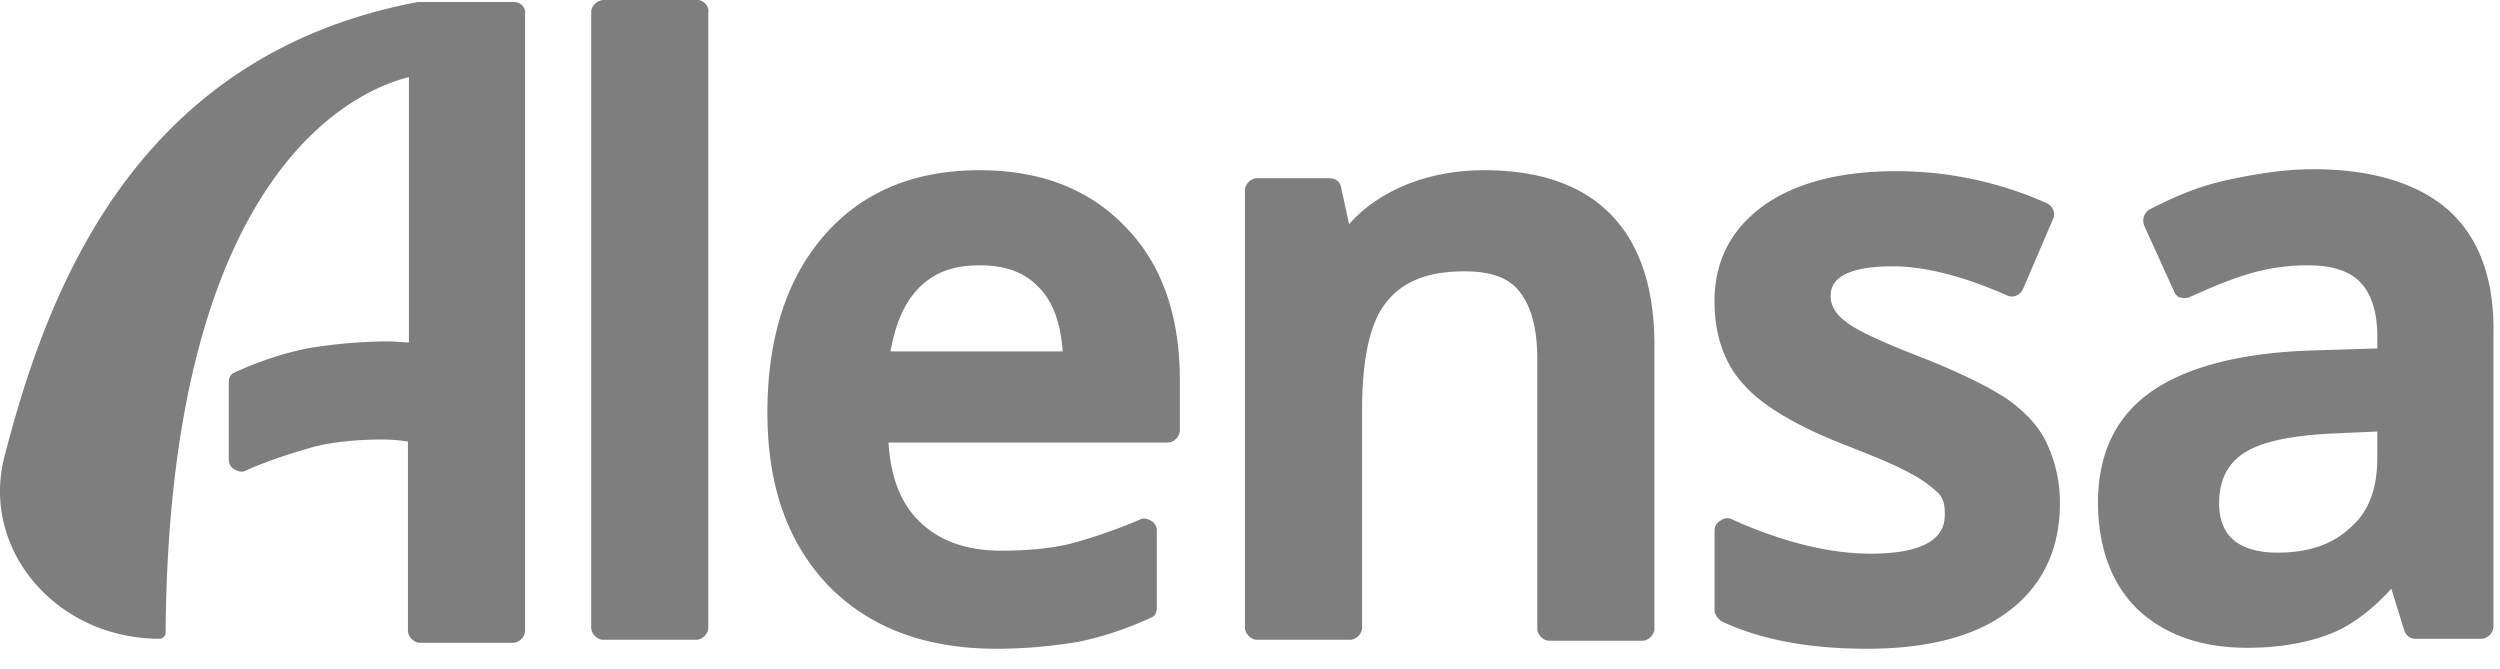 <svg xmlns="http://www.w3.org/2000/svg" width="71" height="19" fill="none"><path fill="#7E7E7E" d="M19.803 0H17.16c-.2 0-.37.17-.37.341v17.487c0 .17.17.341.341.341h2.645c.17 0 .34-.17.34-.34V.34c.03-.17-.141-.341-.312-.341ZM27.822 4.834c-1.877 0-3.356.625-4.436 1.876-1.052 1.223-1.592 2.9-1.592 5.005 0 2.075.568 3.696 1.734 4.919 1.166 1.194 2.758 1.791 4.777 1.791.853 0 1.65-.085 2.332-.199a9.611 9.611 0 0 0 2.047-.682c.142-.057.17-.17.17-.313V15.07a.313.313 0 0 0-.17-.284c-.114-.057-.2-.086-.313-.029a14.82 14.82 0 0 1-1.962.683c-.597.142-1.251.199-1.962.199-1.023 0-1.791-.285-2.36-.853-.512-.512-.796-1.251-.853-2.218h7.933c.17 0 .341-.17.341-.341v-1.422c0-1.848-.511-3.298-1.535-4.35-1.024-1.081-2.417-1.621-4.151-1.621ZM25.29 9.98c.142-.767.37-1.336.768-1.763.455-.483 1.023-.682 1.763-.682.739 0 1.308.199 1.734.682.37.398.569.996.626 1.763H25.29ZM42.152 4.834c-.881 0-1.706.17-2.445.512-.54.255-1.024.597-1.393 1.023l-.228-1.052c-.028-.17-.17-.256-.34-.256h-2.048c-.17 0-.341.17-.341.341v12.426c0 .17.17.341.34.341h2.645c.17 0 .341-.17.341-.34v-6.171c0-1.479.228-2.53.711-3.1.455-.568 1.166-.852 2.19-.852.739 0 1.25.17 1.564.568.34.427.511 1.052.511 1.934v7.649c0 .17.171.34.342.34h2.644c.17 0 .341-.17.341-.34V9.724c-.028-3.184-1.677-4.89-4.834-4.89ZM57.023 11.345c-.511-.341-1.25-.71-2.303-1.137-1.478-.569-2.075-.882-2.303-1.08-.284-.2-.426-.456-.426-.712 0-.199 0-.853 1.763-.853.852 0 1.962.256 3.241.825.17.085.37 0 .455-.17l.853-1.991c.085-.17 0-.37-.17-.455a10.48 10.48 0 0 0-4.294-.91c-1.536 0-2.787.313-3.697.938-.938.654-1.45 1.564-1.45 2.759 0 .966.285 1.79.853 2.388.54.597 1.536 1.194 3.043 1.763.71.284 1.28.512 1.677.74a3.4 3.4 0 0 1 .797.568c.142.17.17.341.17.568 0 .285 0 1.138-2.104 1.138-1.194 0-2.53-.341-3.924-.967a.302.302 0 0 0-.341.029.313.313 0 0 0-.17.284v2.246c0 .142.085.228.17.313 1.052.512 2.445.796 4.151.796s3.071-.341 4.01-1.052c.966-.71 1.478-1.763 1.478-3.07a3.97 3.97 0 0 0-.37-1.707c-.227-.483-.597-.881-1.109-1.25ZM69.506 5.943c-.853-.74-2.161-1.138-3.81-1.138-.74 0-1.536.114-2.332.285-.853.17-1.592.483-2.303.853-.17.085-.227.284-.17.455l.852 1.876c.029.086.114.171.171.171.085.028.17.028.256 0 .512-.227 1.08-.483 1.65-.654a5.819 5.819 0 0 1 1.734-.256c.682 0 1.194.17 1.478.483.313.313.484.854.484 1.536v.341l-1.82.057c-1.99.057-3.554.455-4.55 1.137-1.052.711-1.563 1.792-1.563 3.185 0 1.28.398 2.332 1.137 3.043.768.71 1.791 1.08 3.1 1.08.994 0 1.847-.17 2.501-.455.512-.227 1.08-.654 1.593-1.223l.37 1.195c.056.142.17.227.312.227h1.877c.17 0 .341-.17.341-.341V9.469c.029-1.564-.426-2.758-1.308-3.526Zm-1.99 6.312v.74c0 .853-.228 1.535-.768 1.99-.512.483-1.194.71-2.076.71-.568 0-.995-.142-1.25-.369-.257-.227-.399-.569-.399-1.024 0-.654.227-1.108.682-1.421.512-.341 1.365-.512 2.531-.569l1.28-.057ZM14.6.057h-2.73C3.852 1.564 1.35 8.217.127 12.966c-.683 2.644 1.478 5.175 4.407 5.175.085 0 .17-.085.17-.17.086-12.74 5.09-15.327 6.91-15.782v7.536c-.17 0-.398-.029-.569-.029-.853 0-1.649.085-2.331.2a9.623 9.623 0 0 0-2.047.681c-.143.057-.171.171-.171.313v2.161c0 .114.057.228.17.285.114.056.2.085.313.028.711-.313 1.365-.512 1.962-.682.597-.143 1.251-.2 1.962-.2a5.1 5.1 0 0 1 .683.058v5.373c0 .171.17.342.34.342h2.645c.17 0 .341-.17.341-.341V.398C14.941.2 14.77.057 14.6.057Z"/></svg>